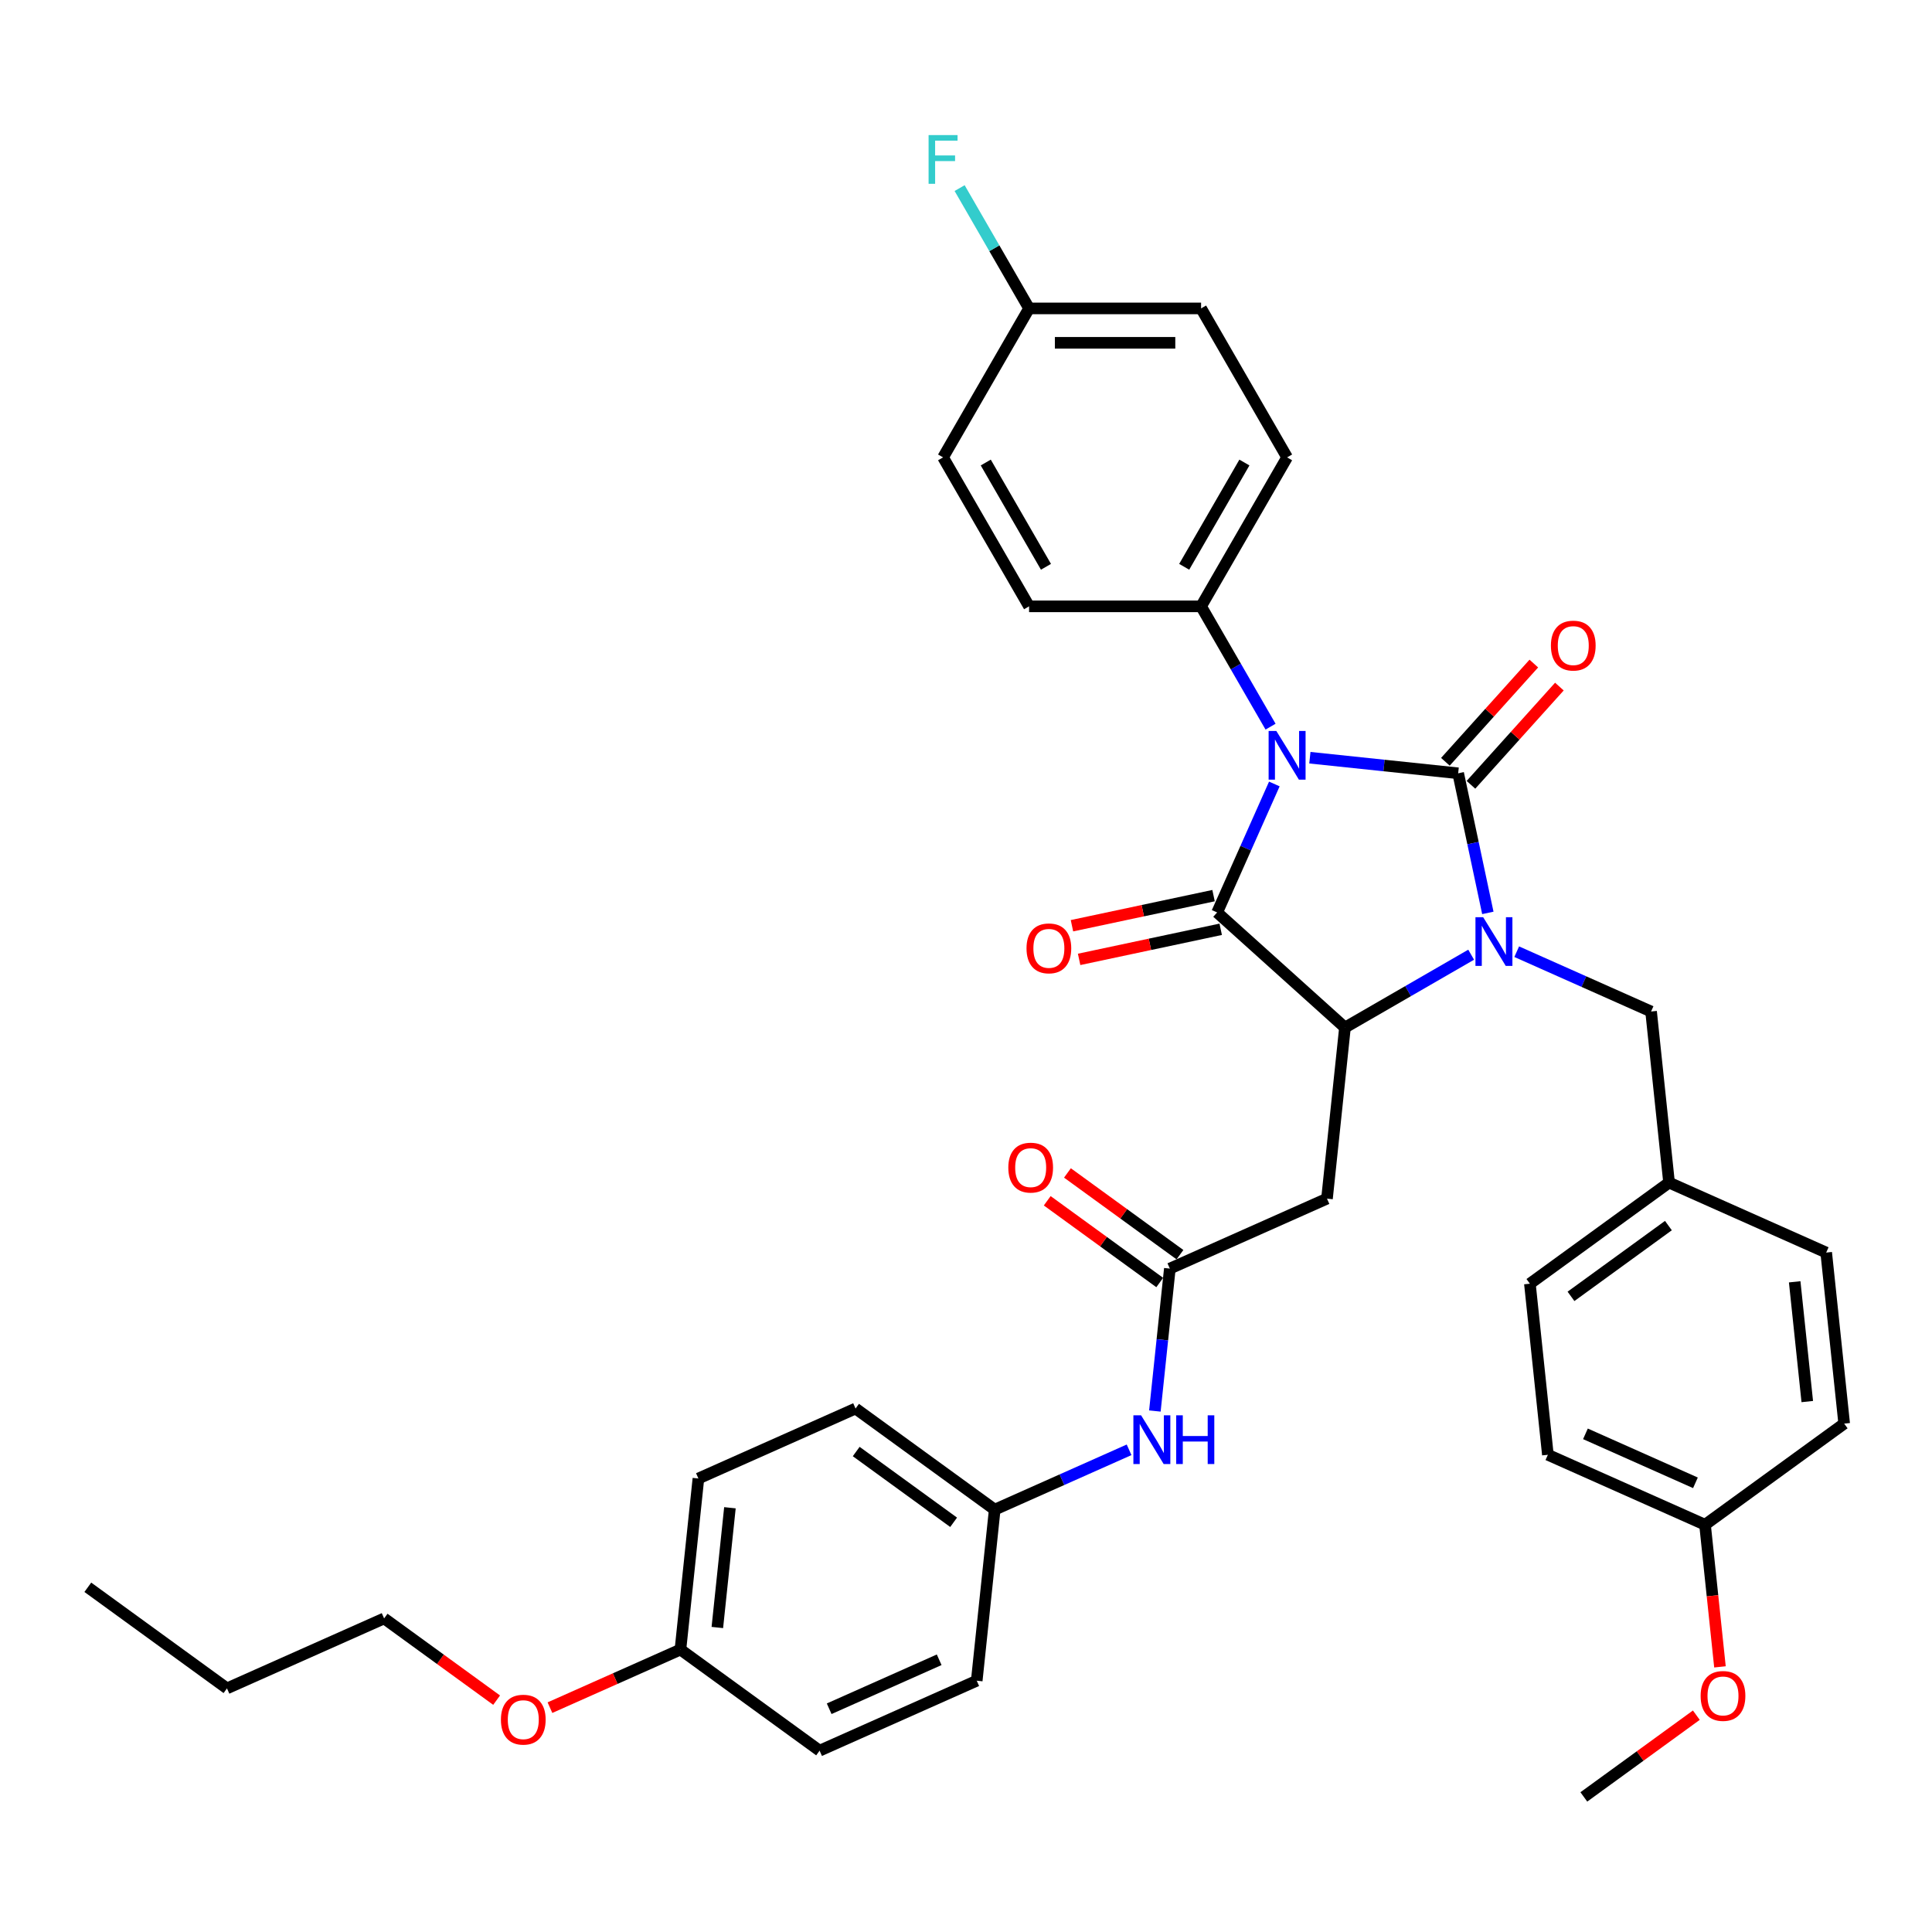 <?xml version='1.0' encoding='iso-8859-1'?>
<svg version='1.1' baseProfile='full'
              xmlns='http://www.w3.org/2000/svg'
                      xmlns:rdkit='http://www.rdkit.org/xml'
                      xmlns:xlink='http://www.w3.org/1999/xlink'
                  xml:space='preserve'
width='1000px' height='1000px' viewBox='0 0 1000 1000'>
<!-- END OF HEADER -->
<rect style='opacity:1.0;fill:#FFFFFF;stroke:none' width='1000' height='1000' x='0' y='0'> </rect>
<path class='bond-0' d='M 677.988,392.19 L 716.367,396.224' style='fill:none;fill-rule:evenodd;stroke:#0000FF;stroke-width:6px;stroke-linecap:butt;stroke-linejoin:miter;stroke-opacity:1' />
<path class='bond-0' d='M 716.367,396.224 L 754.747,400.258' style='fill:none;fill-rule:evenodd;stroke:#000000;stroke-width:6px;stroke-linecap:butt;stroke-linejoin:miter;stroke-opacity:1' />
<path class='bond-2' d='M 659.596,405.784 L 644.791,439.036' style='fill:none;fill-rule:evenodd;stroke:#0000FF;stroke-width:6px;stroke-linecap:butt;stroke-linejoin:miter;stroke-opacity:1' />
<path class='bond-2' d='M 644.791,439.036 L 629.986,472.288' style='fill:none;fill-rule:evenodd;stroke:#000000;stroke-width:6px;stroke-linecap:butt;stroke-linejoin:miter;stroke-opacity:1' />
<path class='bond-6' d='M 657.636,376.118 L 639.659,344.981' style='fill:none;fill-rule:evenodd;stroke:#0000FF;stroke-width:6px;stroke-linecap:butt;stroke-linejoin:miter;stroke-opacity:1' />
<path class='bond-6' d='M 639.659,344.981 L 621.682,313.845' style='fill:none;fill-rule:evenodd;stroke:#000000;stroke-width:6px;stroke-linecap:butt;stroke-linejoin:miter;stroke-opacity:1' />
<path class='bond-1' d='M 754.747,400.258 L 762.426,436.386' style='fill:none;fill-rule:evenodd;stroke:#000000;stroke-width:6px;stroke-linecap:butt;stroke-linejoin:miter;stroke-opacity:1' />
<path class='bond-1' d='M 762.426,436.386 L 770.105,472.514' style='fill:none;fill-rule:evenodd;stroke:#0000FF;stroke-width:6px;stroke-linecap:butt;stroke-linejoin:miter;stroke-opacity:1' />
<path class='bond-8' d='M 761.363,406.215 L 784.251,380.796' style='fill:none;fill-rule:evenodd;stroke:#000000;stroke-width:6px;stroke-linecap:butt;stroke-linejoin:miter;stroke-opacity:1' />
<path class='bond-8' d='M 784.251,380.796 L 807.139,355.377' style='fill:none;fill-rule:evenodd;stroke:#FF0000;stroke-width:6px;stroke-linecap:butt;stroke-linejoin:miter;stroke-opacity:1' />
<path class='bond-8' d='M 748.13,394.3 L 771.018,368.881' style='fill:none;fill-rule:evenodd;stroke:#000000;stroke-width:6px;stroke-linecap:butt;stroke-linejoin:miter;stroke-opacity:1' />
<path class='bond-8' d='M 771.018,368.881 L 793.905,343.461' style='fill:none;fill-rule:evenodd;stroke:#FF0000;stroke-width:6px;stroke-linecap:butt;stroke-linejoin:miter;stroke-opacity:1' />
<path class='bond-7' d='M 785.046,492.595 L 819.821,508.078' style='fill:none;fill-rule:evenodd;stroke:#0000FF;stroke-width:6px;stroke-linecap:butt;stroke-linejoin:miter;stroke-opacity:1' />
<path class='bond-7' d='M 819.821,508.078 L 854.595,523.56' style='fill:none;fill-rule:evenodd;stroke:#000000;stroke-width:6px;stroke-linecap:butt;stroke-linejoin:miter;stroke-opacity:1' />
<path class='bond-36' d='M 761.47,494.153 L 728.811,513.008' style='fill:none;fill-rule:evenodd;stroke:#0000FF;stroke-width:6px;stroke-linecap:butt;stroke-linejoin:miter;stroke-opacity:1' />
<path class='bond-36' d='M 728.811,513.008 L 696.152,531.864' style='fill:none;fill-rule:evenodd;stroke:#000000;stroke-width:6px;stroke-linecap:butt;stroke-linejoin:miter;stroke-opacity:1' />
<path class='bond-3' d='M 629.986,472.288 L 696.152,531.864' style='fill:none;fill-rule:evenodd;stroke:#000000;stroke-width:6px;stroke-linecap:butt;stroke-linejoin:miter;stroke-opacity:1' />
<path class='bond-9' d='M 628.135,463.579 L 591.491,471.368' style='fill:none;fill-rule:evenodd;stroke:#000000;stroke-width:6px;stroke-linecap:butt;stroke-linejoin:miter;stroke-opacity:1' />
<path class='bond-9' d='M 591.491,471.368 L 554.846,479.157' style='fill:none;fill-rule:evenodd;stroke:#FF0000;stroke-width:6px;stroke-linecap:butt;stroke-linejoin:miter;stroke-opacity:1' />
<path class='bond-9' d='M 631.837,480.997 L 595.193,488.786' style='fill:none;fill-rule:evenodd;stroke:#000000;stroke-width:6px;stroke-linecap:butt;stroke-linejoin:miter;stroke-opacity:1' />
<path class='bond-9' d='M 595.193,488.786 L 558.549,496.575' style='fill:none;fill-rule:evenodd;stroke:#FF0000;stroke-width:6px;stroke-linecap:butt;stroke-linejoin:miter;stroke-opacity:1' />
<path class='bond-4' d='M 696.152,531.864 L 686.845,620.411' style='fill:none;fill-rule:evenodd;stroke:#000000;stroke-width:6px;stroke-linecap:butt;stroke-linejoin:miter;stroke-opacity:1' />
<path class='bond-5' d='M 686.845,620.411 L 605.508,656.625' style='fill:none;fill-rule:evenodd;stroke:#000000;stroke-width:6px;stroke-linecap:butt;stroke-linejoin:miter;stroke-opacity:1' />
<path class='bond-10' d='M 605.508,656.625 L 601.634,693.481' style='fill:none;fill-rule:evenodd;stroke:#000000;stroke-width:6px;stroke-linecap:butt;stroke-linejoin:miter;stroke-opacity:1' />
<path class='bond-10' d='M 601.634,693.481 L 597.76,730.338' style='fill:none;fill-rule:evenodd;stroke:#0000FF;stroke-width:6px;stroke-linecap:butt;stroke-linejoin:miter;stroke-opacity:1' />
<path class='bond-11' d='M 610.741,649.421 L 581.626,628.268' style='fill:none;fill-rule:evenodd;stroke:#000000;stroke-width:6px;stroke-linecap:butt;stroke-linejoin:miter;stroke-opacity:1' />
<path class='bond-11' d='M 581.626,628.268 L 552.511,607.115' style='fill:none;fill-rule:evenodd;stroke:#FF0000;stroke-width:6px;stroke-linecap:butt;stroke-linejoin:miter;stroke-opacity:1' />
<path class='bond-11' d='M 600.275,663.828 L 571.159,642.674' style='fill:none;fill-rule:evenodd;stroke:#000000;stroke-width:6px;stroke-linecap:butt;stroke-linejoin:miter;stroke-opacity:1' />
<path class='bond-11' d='M 571.159,642.674 L 542.044,621.521' style='fill:none;fill-rule:evenodd;stroke:#FF0000;stroke-width:6px;stroke-linecap:butt;stroke-linejoin:miter;stroke-opacity:1' />
<path class='bond-12' d='M 621.682,313.845 L 666.2,236.739' style='fill:none;fill-rule:evenodd;stroke:#000000;stroke-width:6px;stroke-linecap:butt;stroke-linejoin:miter;stroke-opacity:1' />
<path class='bond-12' d='M 612.939,293.376 L 644.101,239.401' style='fill:none;fill-rule:evenodd;stroke:#000000;stroke-width:6px;stroke-linecap:butt;stroke-linejoin:miter;stroke-opacity:1' />
<path class='bond-13' d='M 621.682,313.845 L 532.648,313.845' style='fill:none;fill-rule:evenodd;stroke:#000000;stroke-width:6px;stroke-linecap:butt;stroke-linejoin:miter;stroke-opacity:1' />
<path class='bond-15' d='M 854.595,523.56 L 863.902,612.107' style='fill:none;fill-rule:evenodd;stroke:#000000;stroke-width:6px;stroke-linecap:butt;stroke-linejoin:miter;stroke-opacity:1' />
<path class='bond-14' d='M 584.413,750.42 L 549.639,765.902' style='fill:none;fill-rule:evenodd;stroke:#0000FF;stroke-width:6px;stroke-linecap:butt;stroke-linejoin:miter;stroke-opacity:1' />
<path class='bond-14' d='M 549.639,765.902 L 514.864,781.385' style='fill:none;fill-rule:evenodd;stroke:#000000;stroke-width:6px;stroke-linecap:butt;stroke-linejoin:miter;stroke-opacity:1' />
<path class='bond-20' d='M 666.2,236.739 L 621.682,159.633' style='fill:none;fill-rule:evenodd;stroke:#000000;stroke-width:6px;stroke-linecap:butt;stroke-linejoin:miter;stroke-opacity:1' />
<path class='bond-19' d='M 532.648,313.845 L 488.131,236.739' style='fill:none;fill-rule:evenodd;stroke:#000000;stroke-width:6px;stroke-linecap:butt;stroke-linejoin:miter;stroke-opacity:1' />
<path class='bond-19' d='M 541.391,293.376 L 510.229,239.401' style='fill:none;fill-rule:evenodd;stroke:#000000;stroke-width:6px;stroke-linecap:butt;stroke-linejoin:miter;stroke-opacity:1' />
<path class='bond-22' d='M 514.864,781.385 L 505.557,869.932' style='fill:none;fill-rule:evenodd;stroke:#000000;stroke-width:6px;stroke-linecap:butt;stroke-linejoin:miter;stroke-opacity:1' />
<path class='bond-23' d='M 514.864,781.385 L 442.834,729.052' style='fill:none;fill-rule:evenodd;stroke:#000000;stroke-width:6px;stroke-linecap:butt;stroke-linejoin:miter;stroke-opacity:1' />
<path class='bond-23' d='M 493.593,787.941 L 443.172,751.308' style='fill:none;fill-rule:evenodd;stroke:#000000;stroke-width:6px;stroke-linecap:butt;stroke-linejoin:miter;stroke-opacity:1' />
<path class='bond-24' d='M 863.902,612.107 L 945.239,648.321' style='fill:none;fill-rule:evenodd;stroke:#000000;stroke-width:6px;stroke-linecap:butt;stroke-linejoin:miter;stroke-opacity:1' />
<path class='bond-25' d='M 863.902,612.107 L 791.871,664.44' style='fill:none;fill-rule:evenodd;stroke:#000000;stroke-width:6px;stroke-linecap:butt;stroke-linejoin:miter;stroke-opacity:1' />
<path class='bond-25' d='M 863.564,634.363 L 813.142,670.997' style='fill:none;fill-rule:evenodd;stroke:#000000;stroke-width:6px;stroke-linecap:butt;stroke-linejoin:miter;stroke-opacity:1' />
<path class='bond-16' d='M 532.648,159.633 L 488.131,236.739' style='fill:none;fill-rule:evenodd;stroke:#000000;stroke-width:6px;stroke-linecap:butt;stroke-linejoin:miter;stroke-opacity:1' />
<path class='bond-21' d='M 532.648,159.633 L 514.671,128.496' style='fill:none;fill-rule:evenodd;stroke:#000000;stroke-width:6px;stroke-linecap:butt;stroke-linejoin:miter;stroke-opacity:1' />
<path class='bond-21' d='M 514.671,128.496 L 496.694,97.359' style='fill:none;fill-rule:evenodd;stroke:#33CCCC;stroke-width:6px;stroke-linecap:butt;stroke-linejoin:miter;stroke-opacity:1' />
<path class='bond-37' d='M 532.648,159.633 L 621.682,159.633' style='fill:none;fill-rule:evenodd;stroke:#000000;stroke-width:6px;stroke-linecap:butt;stroke-linejoin:miter;stroke-opacity:1' />
<path class='bond-37' d='M 546.003,177.439 L 608.327,177.439' style='fill:none;fill-rule:evenodd;stroke:#000000;stroke-width:6px;stroke-linecap:butt;stroke-linejoin:miter;stroke-opacity:1' />
<path class='bond-17' d='M 882.515,789.201 L 801.178,752.987' style='fill:none;fill-rule:evenodd;stroke:#000000;stroke-width:6px;stroke-linecap:butt;stroke-linejoin:miter;stroke-opacity:1' />
<path class='bond-17' d='M 877.557,767.501 L 820.621,742.152' style='fill:none;fill-rule:evenodd;stroke:#000000;stroke-width:6px;stroke-linecap:butt;stroke-linejoin:miter;stroke-opacity:1' />
<path class='bond-30' d='M 882.515,789.201 L 886.381,825.987' style='fill:none;fill-rule:evenodd;stroke:#000000;stroke-width:6px;stroke-linecap:butt;stroke-linejoin:miter;stroke-opacity:1' />
<path class='bond-30' d='M 886.381,825.987 L 890.248,862.772' style='fill:none;fill-rule:evenodd;stroke:#FF0000;stroke-width:6px;stroke-linecap:butt;stroke-linejoin:miter;stroke-opacity:1' />
<path class='bond-38' d='M 882.515,789.201 L 954.545,736.868' style='fill:none;fill-rule:evenodd;stroke:#000000;stroke-width:6px;stroke-linecap:butt;stroke-linejoin:miter;stroke-opacity:1' />
<path class='bond-18' d='M 352.19,853.812 L 361.496,765.265' style='fill:none;fill-rule:evenodd;stroke:#000000;stroke-width:6px;stroke-linecap:butt;stroke-linejoin:miter;stroke-opacity:1' />
<path class='bond-18' d='M 371.295,842.392 L 377.81,780.409' style='fill:none;fill-rule:evenodd;stroke:#000000;stroke-width:6px;stroke-linecap:butt;stroke-linejoin:miter;stroke-opacity:1' />
<path class='bond-31' d='M 352.19,853.812 L 318.421,868.847' style='fill:none;fill-rule:evenodd;stroke:#000000;stroke-width:6px;stroke-linecap:butt;stroke-linejoin:miter;stroke-opacity:1' />
<path class='bond-31' d='M 318.421,868.847 L 284.653,883.882' style='fill:none;fill-rule:evenodd;stroke:#FF0000;stroke-width:6px;stroke-linecap:butt;stroke-linejoin:miter;stroke-opacity:1' />
<path class='bond-39' d='M 352.19,853.812 L 424.22,906.145' style='fill:none;fill-rule:evenodd;stroke:#000000;stroke-width:6px;stroke-linecap:butt;stroke-linejoin:miter;stroke-opacity:1' />
<path class='bond-28' d='M 505.557,869.932 L 424.22,906.145' style='fill:none;fill-rule:evenodd;stroke:#000000;stroke-width:6px;stroke-linecap:butt;stroke-linejoin:miter;stroke-opacity:1' />
<path class='bond-28' d='M 486.114,859.096 L 429.178,884.446' style='fill:none;fill-rule:evenodd;stroke:#000000;stroke-width:6px;stroke-linecap:butt;stroke-linejoin:miter;stroke-opacity:1' />
<path class='bond-29' d='M 442.834,729.052 L 361.496,765.265' style='fill:none;fill-rule:evenodd;stroke:#000000;stroke-width:6px;stroke-linecap:butt;stroke-linejoin:miter;stroke-opacity:1' />
<path class='bond-26' d='M 945.239,648.321 L 954.545,736.868' style='fill:none;fill-rule:evenodd;stroke:#000000;stroke-width:6px;stroke-linecap:butt;stroke-linejoin:miter;stroke-opacity:1' />
<path class='bond-26' d='M 928.925,663.464 L 935.44,725.447' style='fill:none;fill-rule:evenodd;stroke:#000000;stroke-width:6px;stroke-linecap:butt;stroke-linejoin:miter;stroke-opacity:1' />
<path class='bond-27' d='M 791.871,664.44 L 801.178,752.987' style='fill:none;fill-rule:evenodd;stroke:#000000;stroke-width:6px;stroke-linecap:butt;stroke-linejoin:miter;stroke-opacity:1' />
<path class='bond-33' d='M 878.021,887.774 L 848.906,908.928' style='fill:none;fill-rule:evenodd;stroke:#FF0000;stroke-width:6px;stroke-linecap:butt;stroke-linejoin:miter;stroke-opacity:1' />
<path class='bond-33' d='M 848.906,908.928 L 819.791,930.081' style='fill:none;fill-rule:evenodd;stroke:#000000;stroke-width:6px;stroke-linecap:butt;stroke-linejoin:miter;stroke-opacity:1' />
<path class='bond-32' d='M 257.052,879.999 L 227.937,858.846' style='fill:none;fill-rule:evenodd;stroke:#FF0000;stroke-width:6px;stroke-linecap:butt;stroke-linejoin:miter;stroke-opacity:1' />
<path class='bond-32' d='M 227.937,858.846 L 198.822,837.693' style='fill:none;fill-rule:evenodd;stroke:#000000;stroke-width:6px;stroke-linecap:butt;stroke-linejoin:miter;stroke-opacity:1' />
<path class='bond-34' d='M 198.822,837.693 L 117.485,873.906' style='fill:none;fill-rule:evenodd;stroke:#000000;stroke-width:6px;stroke-linecap:butt;stroke-linejoin:miter;stroke-opacity:1' />
<path class='bond-35' d='M 117.485,873.906 L 45.455,821.573' style='fill:none;fill-rule:evenodd;stroke:#000000;stroke-width:6px;stroke-linecap:butt;stroke-linejoin:miter;stroke-opacity:1' />
<path  class='atom-0' d='M 660.626 378.344
L 668.889 391.699
Q 669.708 393.017, 671.025 395.403
Q 672.343 397.789, 672.414 397.931
L 672.414 378.344
L 675.762 378.344
L 675.762 403.558
L 672.307 403.558
L 663.44 388.957
Q 662.407 387.247, 661.303 385.289
Q 660.234 383.33, 659.914 382.724
L 659.914 403.558
L 656.637 403.558
L 656.637 378.344
L 660.626 378.344
' fill='#0000FF'/>
<path  class='atom-2' d='M 767.684 474.739
L 775.947 488.095
Q 776.766 489.412, 778.084 491.798
Q 779.401 494.185, 779.472 494.327
L 779.472 474.739
L 782.82 474.739
L 782.82 499.954
L 779.366 499.954
L 770.498 485.352
Q 769.465 483.643, 768.361 481.684
Q 767.293 479.725, 766.972 479.12
L 766.972 499.954
L 763.696 499.954
L 763.696 474.739
L 767.684 474.739
' fill='#0000FF'/>
<path  class='atom-9' d='M 802.748 334.163
Q 802.748 328.109, 805.739 324.726
Q 808.731 321.342, 814.322 321.342
Q 819.914 321.342, 822.905 324.726
Q 825.897 328.109, 825.897 334.163
Q 825.897 340.289, 822.87 343.779
Q 819.842 347.234, 814.322 347.234
Q 808.767 347.234, 805.739 343.779
Q 802.748 340.325, 802.748 334.163
M 814.322 344.385
Q 818.169 344.385, 820.234 341.82
Q 822.335 339.221, 822.335 334.163
Q 822.335 329.213, 820.234 326.72
Q 818.169 324.192, 814.322 324.192
Q 810.476 324.192, 808.375 326.685
Q 806.309 329.178, 806.309 334.163
Q 806.309 339.256, 808.375 341.82
Q 810.476 344.385, 814.322 344.385
' fill='#FF0000'/>
<path  class='atom-10' d='M 531.323 490.871
Q 531.323 484.817, 534.314 481.433
Q 537.306 478.05, 542.897 478.05
Q 548.488 478.05, 551.48 481.433
Q 554.472 484.817, 554.472 490.871
Q 554.472 496.996, 551.444 500.487
Q 548.417 503.941, 542.897 503.941
Q 537.341 503.941, 534.314 500.487
Q 531.323 497.032, 531.323 490.871
M 542.897 501.092
Q 546.743 501.092, 548.809 498.528
Q 550.91 495.928, 550.91 490.871
Q 550.91 485.921, 548.809 483.428
Q 546.743 480.899, 542.897 480.899
Q 539.051 480.899, 536.95 483.392
Q 534.884 485.885, 534.884 490.871
Q 534.884 495.964, 536.95 498.528
Q 539.051 501.092, 542.897 501.092
' fill='#FF0000'/>
<path  class='atom-11' d='M 590.628 732.564
L 598.89 745.919
Q 599.709 747.237, 601.027 749.623
Q 602.345 752.009, 602.416 752.152
L 602.416 732.564
L 605.764 732.564
L 605.764 757.779
L 602.309 757.779
L 593.441 743.177
Q 592.408 741.468, 591.304 739.509
Q 590.236 737.55, 589.915 736.945
L 589.915 757.779
L 586.639 757.779
L 586.639 732.564
L 590.628 732.564
' fill='#0000FF'/>
<path  class='atom-11' d='M 608.791 732.564
L 612.21 732.564
L 612.21 743.284
L 625.102 743.284
L 625.102 732.564
L 628.521 732.564
L 628.521 757.779
L 625.102 757.779
L 625.102 746.133
L 612.21 746.133
L 612.21 757.779
L 608.791 757.779
L 608.791 732.564
' fill='#0000FF'/>
<path  class='atom-12' d='M 521.903 604.363
Q 521.903 598.308, 524.894 594.925
Q 527.886 591.542, 533.477 591.542
Q 539.069 591.542, 542.06 594.925
Q 545.052 598.308, 545.052 604.363
Q 545.052 610.488, 542.025 613.978
Q 538.998 617.433, 533.477 617.433
Q 527.922 617.433, 524.894 613.978
Q 521.903 610.524, 521.903 604.363
M 533.477 614.584
Q 537.324 614.584, 539.389 612.02
Q 541.49 609.42, 541.49 604.363
Q 541.49 599.412, 539.389 596.919
Q 537.324 594.391, 533.477 594.391
Q 529.631 594.391, 527.53 596.884
Q 525.464 599.377, 525.464 604.363
Q 525.464 609.455, 527.53 612.02
Q 529.631 614.584, 533.477 614.584
' fill='#FF0000'/>
<path  class='atom-22' d='M 480.634 69.919
L 495.627 69.919
L 495.627 72.804
L 484.017 72.804
L 484.017 80.461
L 494.345 80.461
L 494.345 83.381
L 484.017 83.381
L 484.017 95.134
L 480.634 95.134
L 480.634 69.919
' fill='#33CCCC'/>
<path  class='atom-31' d='M 880.247 877.819
Q 880.247 871.765, 883.239 868.381
Q 886.23 864.998, 891.822 864.998
Q 897.413 864.998, 900.405 868.381
Q 903.396 871.765, 903.396 877.819
Q 903.396 883.945, 900.369 887.435
Q 897.342 890.889, 891.822 890.889
Q 886.266 890.889, 883.239 887.435
Q 880.247 883.98, 880.247 877.819
M 891.822 888.04
Q 895.668 888.04, 897.734 885.476
Q 899.835 882.876, 899.835 877.819
Q 899.835 872.869, 897.734 870.376
Q 895.668 867.847, 891.822 867.847
Q 887.975 867.847, 885.874 870.34
Q 883.808 872.833, 883.808 877.819
Q 883.808 882.912, 885.874 885.476
Q 887.975 888.04, 891.822 888.04
' fill='#FF0000'/>
<path  class='atom-32' d='M 259.278 890.097
Q 259.278 884.043, 262.27 880.659
Q 265.261 877.276, 270.853 877.276
Q 276.444 877.276, 279.436 880.659
Q 282.427 884.043, 282.427 890.097
Q 282.427 896.223, 279.4 899.713
Q 276.373 903.167, 270.853 903.167
Q 265.297 903.167, 262.27 899.713
Q 259.278 896.258, 259.278 890.097
M 270.853 900.318
Q 274.699 900.318, 276.765 897.754
Q 278.866 895.154, 278.866 890.097
Q 278.866 885.147, 276.765 882.654
Q 274.699 880.125, 270.853 880.125
Q 267.006 880.125, 264.905 882.618
Q 262.84 885.111, 262.84 890.097
Q 262.84 895.19, 264.905 897.754
Q 267.006 900.318, 270.853 900.318
' fill='#FF0000'/>
</svg>

